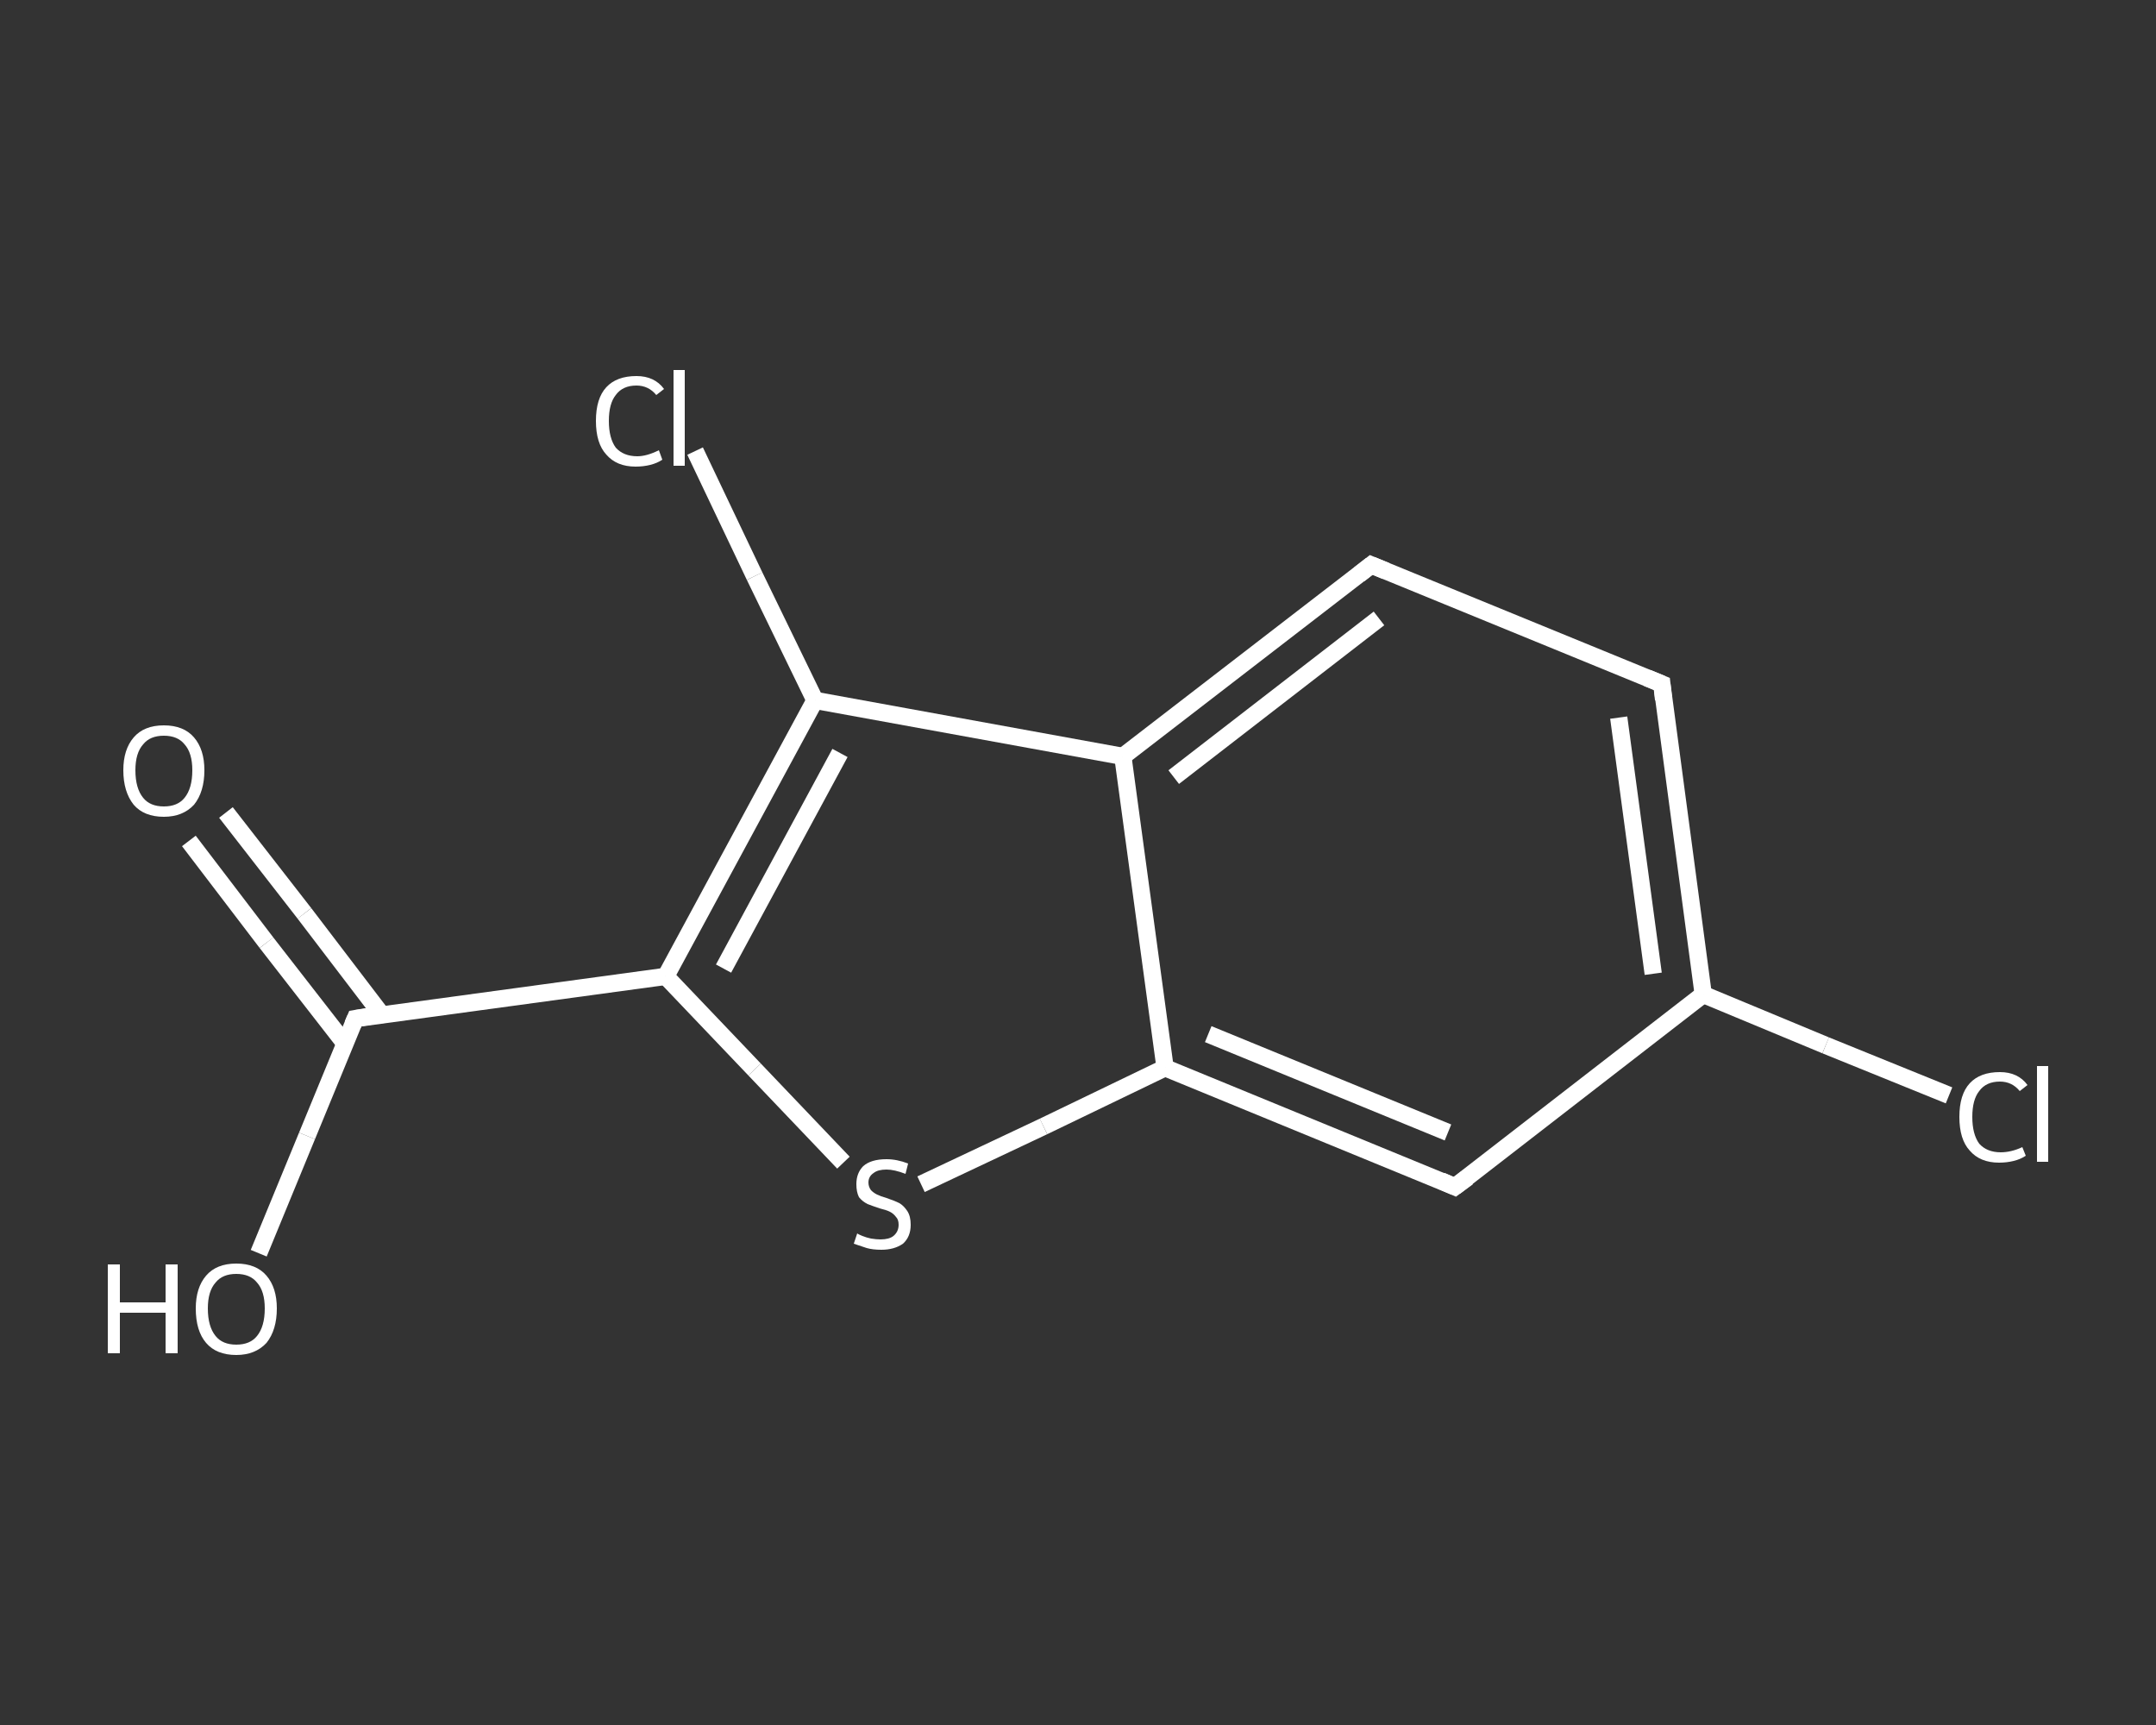 <?xml version='1.0' encoding='iso-8859-1'?>
<svg version='1.1' baseProfile='full'
              xmlns='http://www.w3.org/2000/svg'
                      xmlns:rdkit='http://www.rdkit.org/xml'
                      xmlns:xlink='http://www.w3.org/1999/xlink'
                  xml:space='preserve'
width='250px' height='200px' viewBox='0 0 250 200'>
<rect x="0" y="0" width="250" height="200" fill="#333333" stroke="none"/>
<!-- END OF HEADER -->
<rect style='opacity:1.0;fill:transparent;stroke:none' width='250.0' height='200.0' x='0.0' y='0.0'> </rect>
<path class='bond-0 atom-0 atom-1' d='M 26.2,94.2 L 35.3,105.9' style='fill:none;fill-rule:evenodd;stroke:#FFFFFF;stroke-width:2.0px;stroke-linecap:butt;stroke-linejoin:miter;stroke-opacity:1' />
<path class='bond-0 atom-0 atom-1' d='M 35.3,105.9 L 44.3,117.7' style='fill:none;fill-rule:evenodd;stroke:#FFFFFF;stroke-width:2.0px;stroke-linecap:butt;stroke-linejoin:miter;stroke-opacity:1' />
<path class='bond-0 atom-0 atom-1' d='M 21.9,97.5 L 30.9,109.3' style='fill:none;fill-rule:evenodd;stroke:#FFFFFF;stroke-width:2.0px;stroke-linecap:butt;stroke-linejoin:miter;stroke-opacity:1' />
<path class='bond-0 atom-0 atom-1' d='M 30.9,109.3 L 40.0,121.0' style='fill:none;fill-rule:evenodd;stroke:#FFFFFF;stroke-width:2.0px;stroke-linecap:butt;stroke-linejoin:miter;stroke-opacity:1' />
<path class='bond-1 atom-1 atom-2' d='M 41.2,118.1 L 35.6,131.7' style='fill:none;fill-rule:evenodd;stroke:#FFFFFF;stroke-width:2.0px;stroke-linecap:butt;stroke-linejoin:miter;stroke-opacity:1' />
<path class='bond-1 atom-1 atom-2' d='M 35.6,131.7 L 30.0,145.3' style='fill:none;fill-rule:evenodd;stroke:#FFFFFF;stroke-width:2.0px;stroke-linecap:butt;stroke-linejoin:miter;stroke-opacity:1' />
<path class='bond-2 atom-1 atom-3' d='M 41.2,118.1 L 77.2,113.2' style='fill:none;fill-rule:evenodd;stroke:#FFFFFF;stroke-width:2.0px;stroke-linecap:butt;stroke-linejoin:miter;stroke-opacity:1' />
<path class='bond-3 atom-3 atom-4' d='M 77.2,113.2 L 87.5,124.0' style='fill:none;fill-rule:evenodd;stroke:#FFFFFF;stroke-width:2.0px;stroke-linecap:butt;stroke-linejoin:miter;stroke-opacity:1' />
<path class='bond-3 atom-3 atom-4' d='M 87.5,124.0 L 97.8,134.8' style='fill:none;fill-rule:evenodd;stroke:#FFFFFF;stroke-width:2.0px;stroke-linecap:butt;stroke-linejoin:miter;stroke-opacity:1' />
<path class='bond-4 atom-4 atom-5' d='M 106.8,137.3 L 121.0,130.6' style='fill:none;fill-rule:evenodd;stroke:#FFFFFF;stroke-width:2.0px;stroke-linecap:butt;stroke-linejoin:miter;stroke-opacity:1' />
<path class='bond-4 atom-4 atom-5' d='M 121.0,130.6 L 135.1,123.8' style='fill:none;fill-rule:evenodd;stroke:#FFFFFF;stroke-width:2.0px;stroke-linecap:butt;stroke-linejoin:miter;stroke-opacity:1' />
<path class='bond-5 atom-5 atom-6' d='M 135.1,123.8 L 168.7,137.6' style='fill:none;fill-rule:evenodd;stroke:#FFFFFF;stroke-width:2.0px;stroke-linecap:butt;stroke-linejoin:miter;stroke-opacity:1' />
<path class='bond-5 atom-5 atom-6' d='M 140.1,119.9 L 167.9,131.3' style='fill:none;fill-rule:evenodd;stroke:#FFFFFF;stroke-width:2.0px;stroke-linecap:butt;stroke-linejoin:miter;stroke-opacity:1' />
<path class='bond-6 atom-6 atom-7' d='M 168.7,137.6 L 197.5,115.3' style='fill:none;fill-rule:evenodd;stroke:#FFFFFF;stroke-width:2.0px;stroke-linecap:butt;stroke-linejoin:miter;stroke-opacity:1' />
<path class='bond-7 atom-7 atom-8' d='M 197.5,115.3 L 211.7,121.2' style='fill:none;fill-rule:evenodd;stroke:#FFFFFF;stroke-width:2.0px;stroke-linecap:butt;stroke-linejoin:miter;stroke-opacity:1' />
<path class='bond-7 atom-7 atom-8' d='M 211.7,121.2 L 226.0,127.0' style='fill:none;fill-rule:evenodd;stroke:#FFFFFF;stroke-width:2.0px;stroke-linecap:butt;stroke-linejoin:miter;stroke-opacity:1' />
<path class='bond-8 atom-7 atom-9' d='M 197.5,115.3 L 192.7,79.3' style='fill:none;fill-rule:evenodd;stroke:#FFFFFF;stroke-width:2.0px;stroke-linecap:butt;stroke-linejoin:miter;stroke-opacity:1' />
<path class='bond-8 atom-7 atom-9' d='M 191.7,112.9 L 187.7,83.2' style='fill:none;fill-rule:evenodd;stroke:#FFFFFF;stroke-width:2.0px;stroke-linecap:butt;stroke-linejoin:miter;stroke-opacity:1' />
<path class='bond-9 atom-9 atom-10' d='M 192.7,79.3 L 159.0,65.5' style='fill:none;fill-rule:evenodd;stroke:#FFFFFF;stroke-width:2.0px;stroke-linecap:butt;stroke-linejoin:miter;stroke-opacity:1' />
<path class='bond-10 atom-10 atom-11' d='M 159.0,65.5 L 130.2,87.7' style='fill:none;fill-rule:evenodd;stroke:#FFFFFF;stroke-width:2.0px;stroke-linecap:butt;stroke-linejoin:miter;stroke-opacity:1' />
<path class='bond-10 atom-10 atom-11' d='M 159.9,71.7 L 136.1,90.1' style='fill:none;fill-rule:evenodd;stroke:#FFFFFF;stroke-width:2.0px;stroke-linecap:butt;stroke-linejoin:miter;stroke-opacity:1' />
<path class='bond-11 atom-11 atom-12' d='M 130.2,87.7 L 94.5,81.2' style='fill:none;fill-rule:evenodd;stroke:#FFFFFF;stroke-width:2.0px;stroke-linecap:butt;stroke-linejoin:miter;stroke-opacity:1' />
<path class='bond-12 atom-12 atom-13' d='M 94.5,81.2 L 87.5,66.8' style='fill:none;fill-rule:evenodd;stroke:#FFFFFF;stroke-width:2.0px;stroke-linecap:butt;stroke-linejoin:miter;stroke-opacity:1' />
<path class='bond-12 atom-12 atom-13' d='M 87.5,66.8 L 80.6,52.3' style='fill:none;fill-rule:evenodd;stroke:#FFFFFF;stroke-width:2.0px;stroke-linecap:butt;stroke-linejoin:miter;stroke-opacity:1' />
<path class='bond-13 atom-12 atom-3' d='M 94.5,81.2 L 77.2,113.2' style='fill:none;fill-rule:evenodd;stroke:#FFFFFF;stroke-width:2.0px;stroke-linecap:butt;stroke-linejoin:miter;stroke-opacity:1' />
<path class='bond-13 atom-12 atom-3' d='M 97.4,87.3 L 83.9,112.3' style='fill:none;fill-rule:evenodd;stroke:#FFFFFF;stroke-width:2.0px;stroke-linecap:butt;stroke-linejoin:miter;stroke-opacity:1' />
<path class='bond-14 atom-11 atom-5' d='M 130.2,87.7 L 135.1,123.8' style='fill:none;fill-rule:evenodd;stroke:#FFFFFF;stroke-width:2.0px;stroke-linecap:butt;stroke-linejoin:miter;stroke-opacity:1' />
<path d='M 40.9,118.8 L 41.2,118.1 L 43.0,117.8' style='fill:none;stroke:#FFFFFF;stroke-width:2.0px;stroke-linecap:butt;stroke-linejoin:miter;stroke-opacity:1;' />
<path d='M 167.1,136.9 L 168.7,137.6 L 170.2,136.5' style='fill:none;stroke:#FFFFFF;stroke-width:2.0px;stroke-linecap:butt;stroke-linejoin:miter;stroke-opacity:1;' />
<path d='M 192.9,81.1 L 192.7,79.3 L 191.0,78.6' style='fill:none;stroke:#FFFFFF;stroke-width:2.0px;stroke-linecap:butt;stroke-linejoin:miter;stroke-opacity:1;' />
<path d='M 160.7,66.2 L 159.0,65.5 L 157.6,66.6' style='fill:none;stroke:#FFFFFF;stroke-width:2.0px;stroke-linecap:butt;stroke-linejoin:miter;stroke-opacity:1;' />
<path class='atom-0' d='M 14.3 89.3
Q 14.3 86.9, 15.5 85.5
Q 16.7 84.1, 19.0 84.1
Q 21.3 84.1, 22.5 85.5
Q 23.7 86.9, 23.7 89.3
Q 23.7 91.8, 22.5 93.3
Q 21.2 94.7, 19.0 94.7
Q 16.7 94.7, 15.5 93.3
Q 14.3 91.8, 14.3 89.3
M 19.0 93.5
Q 20.6 93.5, 21.4 92.5
Q 22.3 91.4, 22.3 89.3
Q 22.3 87.3, 21.4 86.3
Q 20.6 85.3, 19.0 85.3
Q 17.4 85.3, 16.6 86.3
Q 15.7 87.3, 15.7 89.3
Q 15.7 91.4, 16.6 92.5
Q 17.4 93.5, 19.0 93.5
' fill='#FFFFFF'/>
<path class='atom-2' d='M 12.5 146.6
L 13.9 146.6
L 13.9 151.0
L 19.2 151.0
L 19.2 146.6
L 20.6 146.6
L 20.6 156.9
L 19.2 156.9
L 19.2 152.2
L 13.9 152.2
L 13.9 156.9
L 12.5 156.9
L 12.5 146.6
' fill='#FFFFFF'/>
<path class='atom-2' d='M 22.7 151.7
Q 22.7 149.3, 23.9 147.9
Q 25.1 146.5, 27.4 146.5
Q 29.7 146.5, 30.9 147.9
Q 32.1 149.3, 32.1 151.7
Q 32.1 154.2, 30.9 155.7
Q 29.6 157.1, 27.4 157.1
Q 25.1 157.1, 23.9 155.7
Q 22.7 154.3, 22.7 151.7
M 27.4 155.9
Q 29.0 155.9, 29.8 154.9
Q 30.7 153.8, 30.7 151.7
Q 30.7 149.7, 29.8 148.7
Q 29.0 147.7, 27.4 147.7
Q 25.8 147.7, 25.0 148.7
Q 24.1 149.7, 24.1 151.7
Q 24.1 153.8, 25.0 154.9
Q 25.8 155.9, 27.4 155.9
' fill='#FFFFFF'/>
<path class='atom-4' d='M 99.4 143.0
Q 99.5 143.1, 100.0 143.3
Q 100.5 143.5, 101.0 143.6
Q 101.6 143.7, 102.1 143.7
Q 103.1 143.7, 103.6 143.3
Q 104.2 142.8, 104.2 142.0
Q 104.2 141.4, 103.9 141.1
Q 103.6 140.7, 103.2 140.5
Q 102.8 140.3, 102.0 140.1
Q 101.1 139.8, 100.6 139.6
Q 100.0 139.3, 99.6 138.8
Q 99.3 138.2, 99.3 137.3
Q 99.3 136.0, 100.1 135.2
Q 101.0 134.4, 102.8 134.4
Q 104.0 134.4, 105.3 134.9
L 105.0 136.1
Q 103.7 135.6, 102.8 135.6
Q 101.8 135.6, 101.3 136.0
Q 100.7 136.4, 100.7 137.1
Q 100.7 137.6, 101.0 138.0
Q 101.3 138.3, 101.7 138.5
Q 102.1 138.7, 102.8 138.9
Q 103.7 139.2, 104.3 139.5
Q 104.8 139.8, 105.2 140.4
Q 105.6 141.0, 105.6 142.0
Q 105.6 143.4, 104.7 144.2
Q 103.7 144.9, 102.2 144.9
Q 101.2 144.9, 100.5 144.7
Q 99.9 144.5, 99.0 144.2
L 99.4 143.0
' fill='#FFFFFF'/>
<path class='atom-8' d='M 227.2 129.5
Q 227.2 126.9, 228.4 125.6
Q 229.6 124.3, 231.9 124.3
Q 234.0 124.3, 235.1 125.8
L 234.2 126.5
Q 233.3 125.4, 231.9 125.4
Q 230.3 125.4, 229.5 126.5
Q 228.7 127.5, 228.7 129.5
Q 228.7 131.5, 229.5 132.6
Q 230.4 133.6, 232.0 133.6
Q 233.2 133.6, 234.5 133.0
L 234.9 134.0
Q 234.3 134.4, 233.5 134.6
Q 232.7 134.8, 231.8 134.8
Q 229.6 134.8, 228.4 133.4
Q 227.2 132.1, 227.2 129.5
' fill='#FFFFFF'/>
<path class='atom-8' d='M 236.2 123.6
L 237.5 123.6
L 237.5 134.7
L 236.2 134.7
L 236.2 123.6
' fill='#FFFFFF'/>
<path class='atom-13' d='M 69.1 48.8
Q 69.1 46.2, 70.3 44.9
Q 71.5 43.6, 73.8 43.6
Q 75.9 43.6, 77.0 45.1
L 76.1 45.8
Q 75.2 44.7, 73.8 44.7
Q 72.2 44.7, 71.4 45.8
Q 70.6 46.8, 70.6 48.8
Q 70.6 50.8, 71.4 51.9
Q 72.3 52.9, 73.9 52.9
Q 75.0 52.9, 76.4 52.2
L 76.8 53.3
Q 76.2 53.7, 75.4 53.9
Q 74.6 54.1, 73.7 54.1
Q 71.5 54.1, 70.3 52.7
Q 69.1 51.4, 69.1 48.8
' fill='#FFFFFF'/>
<path class='atom-13' d='M 78.1 42.9
L 79.4 42.9
L 79.4 54.0
L 78.1 54.0
L 78.1 42.9
' fill='#FFFFFF'/>
</svg>
